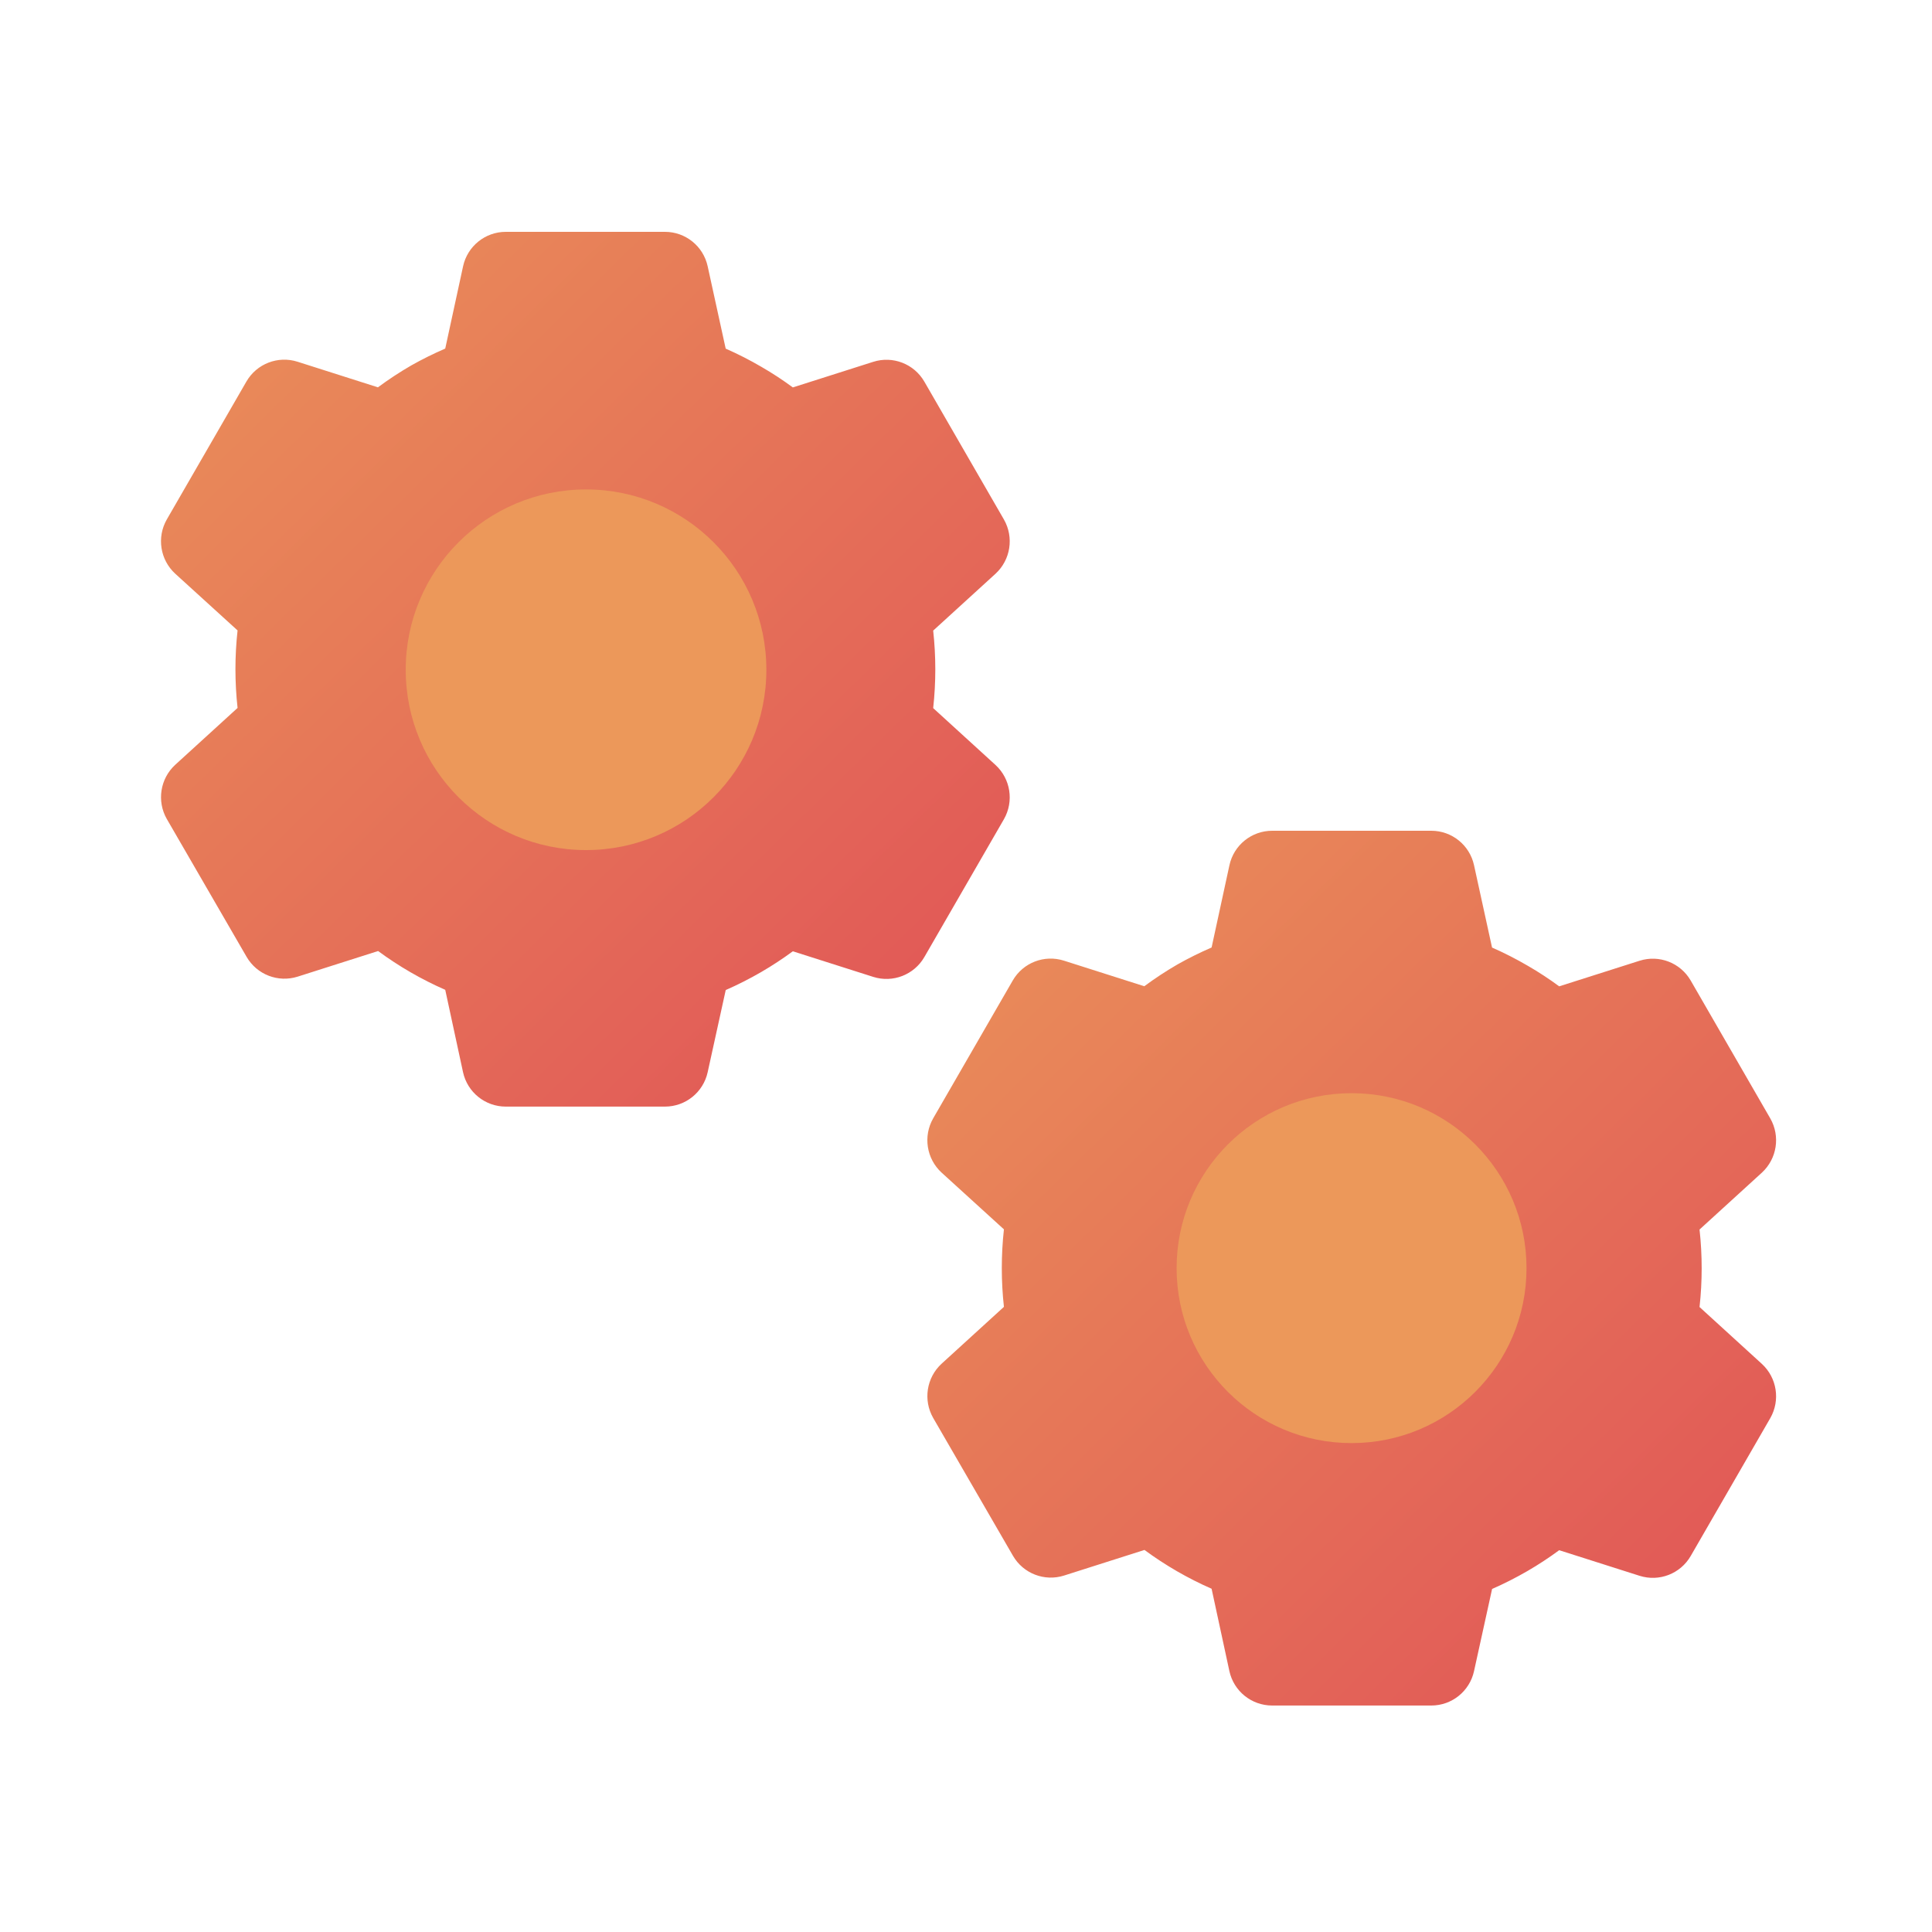 <svg width="300" height="300" viewBox="0 0 300 300" fill="none" xmlns="http://www.w3.org/2000/svg">
<circle cx="210" cy="197" r="28" fill="#EC985A"/>
<path d="M222.257 264.833H197.536C194.344 264.833 191.583 262.612 190.9 259.495L188.136 246.7C184.448 245.084 180.952 243.063 177.711 240.675L165.235 244.648C162.192 245.619 158.884 244.338 157.288 241.572L144.9 220.171C143.322 217.404 143.866 213.913 146.211 211.756L155.889 202.927C155.449 198.928 155.449 194.892 155.889 190.892L146.211 182.084C143.862 179.926 143.318 176.431 144.9 173.662L157.261 152.248C158.857 149.482 162.165 148.201 165.207 149.171L177.684 153.144C179.341 151.916 181.067 150.782 182.852 149.749C184.566 148.782 186.33 147.907 188.136 147.127L190.907 134.345C191.587 131.227 194.345 129.003 197.536 129H222.257C225.448 129.003 228.206 131.227 228.886 134.345L231.684 147.134C233.591 147.973 235.448 148.921 237.247 149.973C238.926 150.942 240.549 152.006 242.109 153.158L254.592 149.185C257.633 148.218 260.937 149.498 262.532 152.261L274.893 173.676C276.471 176.443 275.927 179.934 273.582 182.09L263.904 190.92C264.344 194.919 264.344 198.955 263.904 202.954L273.582 211.784C275.927 213.94 276.471 217.431 274.893 220.199L262.532 241.613C260.937 244.376 257.633 245.656 254.592 244.689L242.109 240.716C240.53 241.88 238.888 242.956 237.192 243.942C235.412 244.974 233.575 245.906 231.691 246.734L228.886 259.495C228.204 262.61 225.446 264.831 222.257 264.833ZM209.869 169.75C194.866 169.75 182.703 181.913 182.703 196.917C182.703 211.92 194.866 224.083 209.869 224.083C224.873 224.083 237.036 211.92 237.036 196.917C237.036 181.913 224.873 169.75 209.869 169.75Z" fill="url(#paint0_linear_109_815)"/>
<path d="M103.257 171.833H78.536C75.344 171.833 72.583 169.612 71.9 166.495L69.136 153.7C65.448 152.084 61.952 150.063 58.711 147.675L46.234 151.648C43.192 152.619 39.884 151.338 38.288 148.572L25.9 127.171C24.322 124.404 24.866 120.913 27.211 118.756L36.889 109.927C36.449 105.928 36.449 101.892 36.889 97.892L27.211 89.084C24.862 86.926 24.318 83.431 25.9 80.662L38.261 59.248C39.857 56.482 43.165 55.201 46.207 56.171L58.684 60.144C60.341 58.916 62.067 57.782 63.852 56.748C65.566 55.782 67.33 54.907 69.136 54.127L71.907 41.345C72.587 38.227 75.345 36.003 78.536 36H103.257C106.448 36.003 109.206 38.227 109.886 41.345L112.684 54.134C114.591 54.973 116.448 55.92 118.247 56.973C119.926 57.942 121.549 59.006 123.109 60.158L135.592 56.185C138.633 55.218 141.937 56.498 143.532 59.261L155.893 80.676C157.471 83.443 156.927 86.934 154.582 89.091L144.904 97.92C145.344 101.919 145.344 105.955 144.904 109.954L154.582 118.784C156.927 120.94 157.471 124.431 155.893 127.199L143.532 148.613C141.937 151.376 138.633 152.656 135.592 151.689L123.109 147.716C121.53 148.88 119.888 149.956 118.192 150.942C116.412 151.974 114.575 152.906 112.691 153.734L109.886 166.495C109.204 169.61 106.446 171.831 103.257 171.833ZM90.869 76.75C75.866 76.75 63.703 88.913 63.703 103.917C63.703 118.92 75.866 131.083 90.869 131.083C105.873 131.083 118.036 118.92 118.036 103.917C118.036 88.913 105.873 76.75 90.869 76.75Z" fill="url(#paint1_linear_109_815)"/>
<circle cx="91" cy="104" r="28" fill="#EC985A"/>
<defs>
<linearGradient id="paint0_linear_109_815" x1="144" y1="129" x2="281.809" y2="269.154" gradientUnits="userSpaceOnUse">
<stop stop-color="#EA9159"/>
<stop offset="1" stop-color="#E05057"/>
</linearGradient>
<linearGradient id="paint1_linear_109_815" x1="25" y1="36" x2="162.809" y2="176.154" gradientUnits="userSpaceOnUse">
<stop stop-color="#EA9159"/>
<stop offset="1" stop-color="#E05057"/>
</linearGradient>
</defs>
</svg>
